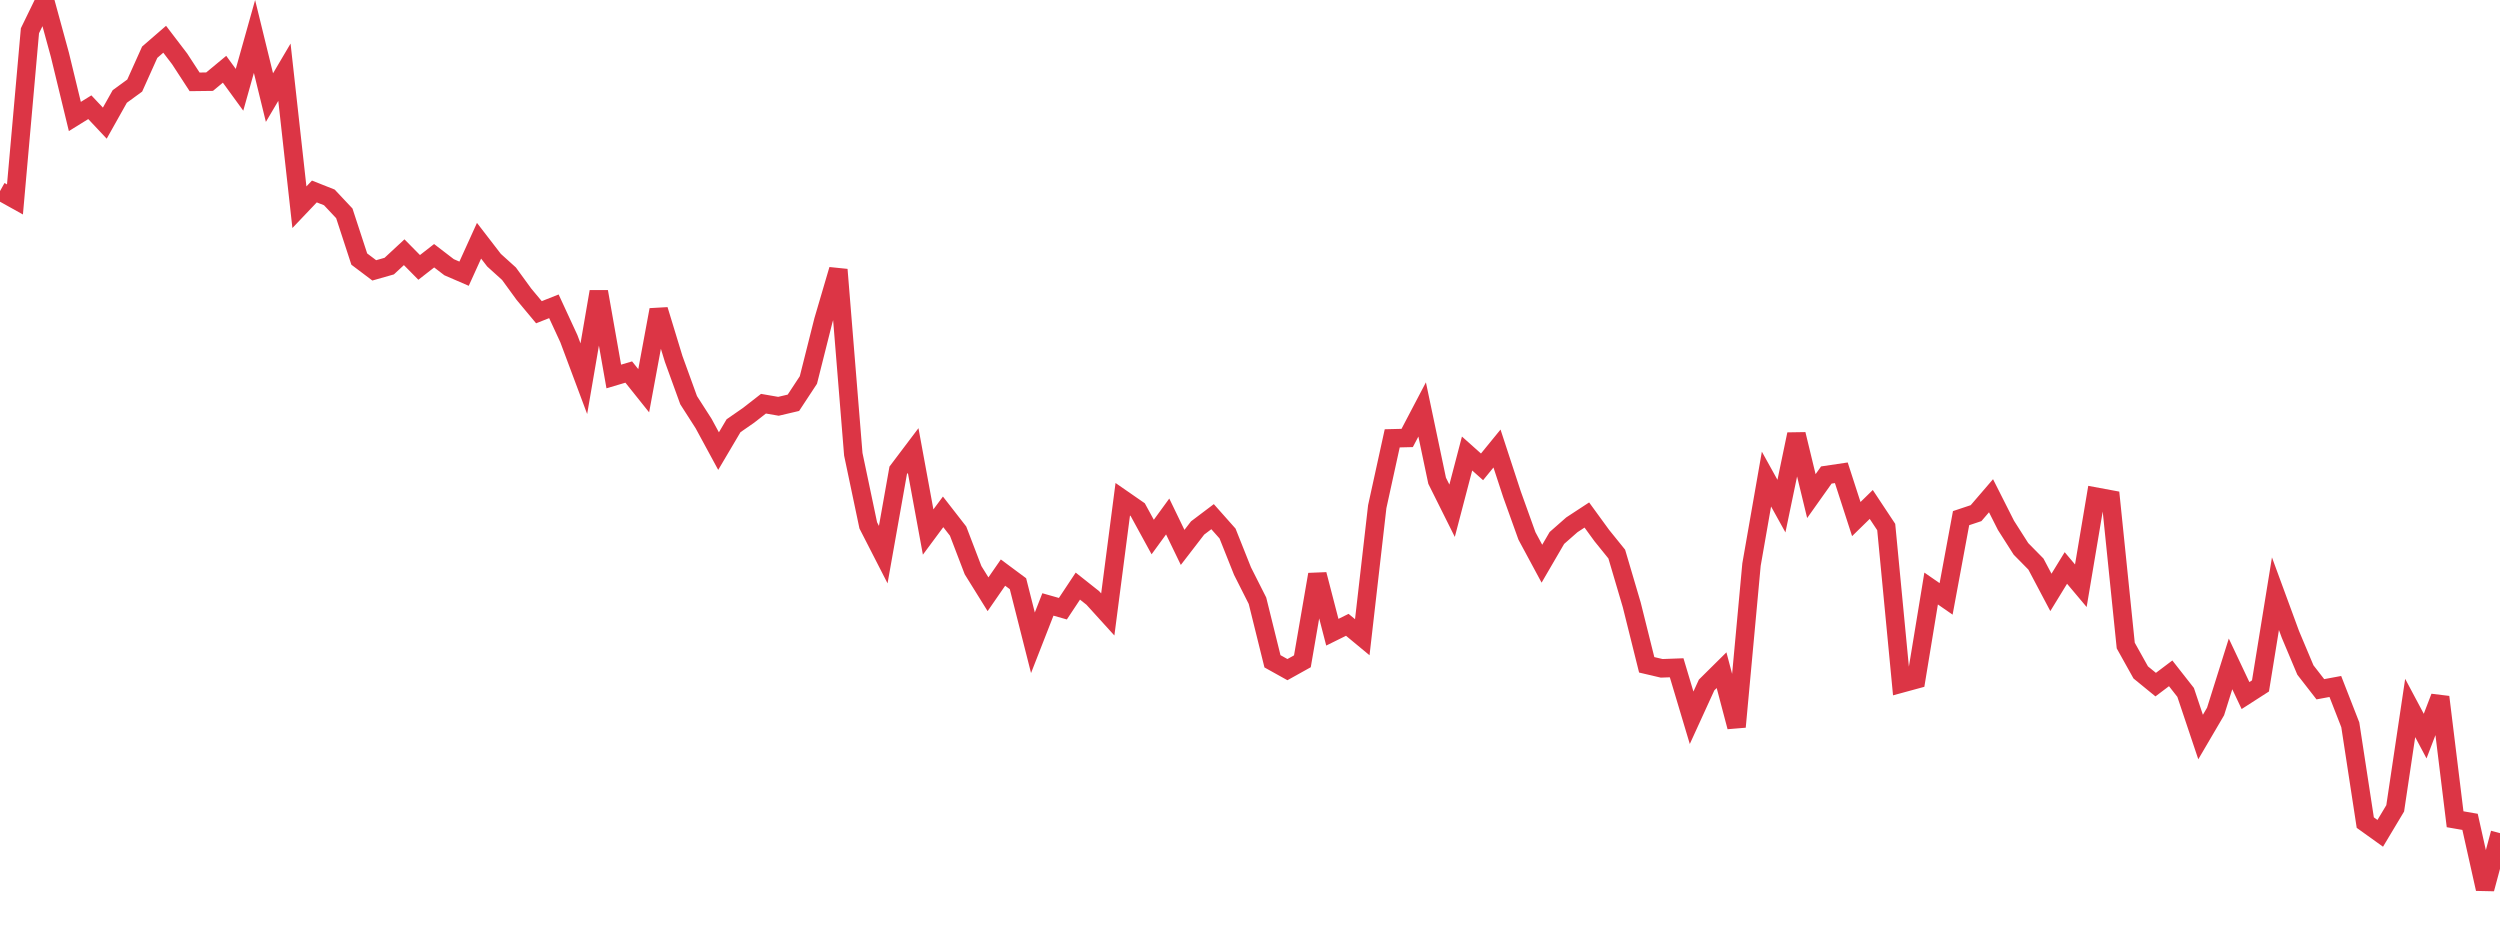 <?xml version="1.0" standalone="no"?>
<!DOCTYPE svg PUBLIC "-//W3C//DTD SVG 1.1//EN" "http://www.w3.org/Graphics/SVG/1.1/DTD/svg11.dtd">
<svg width="135" height="50" viewBox="0 0 135 50" preserveAspectRatio="none" class="sparkline" xmlns="http://www.w3.org/2000/svg"
xmlns:xlink="http://www.w3.org/1999/xlink"><path  class="sparkline--line" d="M 0 10.32 L 0 10.32 L 0.808 10.77 L 1.617 1.66 L 2.425 0 L 3.234 2.96 L 4.042 6.29 L 4.85 5.79 L 5.659 6.65 L 6.467 5.21 L 7.275 4.62 L 8.084 2.82 L 8.892 2.12 L 9.701 3.18 L 10.509 4.42 L 11.317 4.41 L 12.126 3.74 L 12.934 4.85 L 13.743 1.97 L 14.551 5.27 L 15.359 3.9 L 16.168 11.19 L 16.976 10.34 L 17.784 10.66 L 18.593 11.52 L 19.401 13.99 L 20.21 14.6 L 21.018 14.37 L 21.826 13.62 L 22.635 14.44 L 23.443 13.81 L 24.251 14.43 L 25.06 14.78 L 25.868 13 L 26.677 14.05 L 27.485 14.78 L 28.293 15.89 L 29.102 16.86 L 29.91 16.54 L 30.719 18.29 L 31.527 20.45 L 32.335 15.75 L 33.144 20.33 L 33.952 20.09 L 34.76 21.1 L 35.569 16.73 L 36.377 19.38 L 37.186 21.61 L 37.994 22.87 L 38.802 24.36 L 39.611 22.99 L 40.419 22.43 L 41.228 21.8 L 42.036 21.94 L 42.844 21.75 L 43.653 20.52 L 44.461 17.31 L 45.269 14.56 L 46.078 24.53 L 46.886 28.37 L 47.695 29.95 L 48.503 25.4 L 49.311 24.33 L 50.12 28.73 L 50.928 27.64 L 51.737 28.68 L 52.545 30.79 L 53.353 32.09 L 54.162 30.92 L 54.97 31.52 L 55.778 34.71 L 56.587 32.64 L 57.395 32.87 L 58.204 31.65 L 59.012 32.29 L 59.82 33.18 L 60.629 26.96 L 61.437 27.52 L 62.246 29 L 63.054 27.89 L 63.862 29.56 L 64.671 28.51 L 65.479 27.9 L 66.287 28.81 L 67.096 30.84 L 67.904 32.44 L 68.713 35.71 L 69.521 36.16 L 70.329 35.71 L 71.138 31.02 L 71.946 34.14 L 72.754 33.74 L 73.563 34.41 L 74.371 27.36 L 75.18 23.67 L 75.988 23.65 L 76.796 22.11 L 77.605 25.96 L 78.413 27.58 L 79.222 24.49 L 80.03 25.21 L 80.838 24.22 L 81.647 26.69 L 82.455 28.94 L 83.263 30.44 L 84.072 29.05 L 84.88 28.34 L 85.689 27.81 L 86.497 28.92 L 87.305 29.92 L 88.114 32.66 L 88.922 35.9 L 89.731 36.09 L 90.539 36.06 L 91.347 38.76 L 92.156 36.99 L 92.964 36.19 L 93.772 39.25 L 94.581 30.49 L 95.389 25.87 L 96.198 27.33 L 97.006 23.45 L 97.814 26.79 L 98.623 25.65 L 99.431 25.53 L 100.24 28.03 L 101.048 27.24 L 101.856 28.46 L 102.665 36.91 L 103.473 36.69 L 104.281 31.78 L 105.09 32.34 L 105.898 27.98 L 106.707 27.71 L 107.515 26.77 L 108.323 28.37 L 109.132 29.64 L 109.94 30.46 L 110.749 31.99 L 111.557 30.67 L 112.365 31.63 L 113.174 26.82 L 113.982 26.97 L 114.79 34.86 L 115.599 36.31 L 116.407 36.97 L 117.216 36.36 L 118.024 37.39 L 118.832 39.8 L 119.641 38.42 L 120.449 35.85 L 121.257 37.56 L 122.066 37.04 L 122.874 32.06 L 123.683 34.26 L 124.491 36.18 L 125.299 37.22 L 126.108 37.07 L 126.916 39.14 L 127.725 44.42 L 128.533 45 L 129.341 43.65 L 130.15 38.23 L 130.958 39.75 L 131.766 37.64 L 132.575 44.24 L 133.383 44.38 L 134.192 48 L 135 44.99" fill="none" stroke-width="1" stroke="#dc3545"></path></svg>